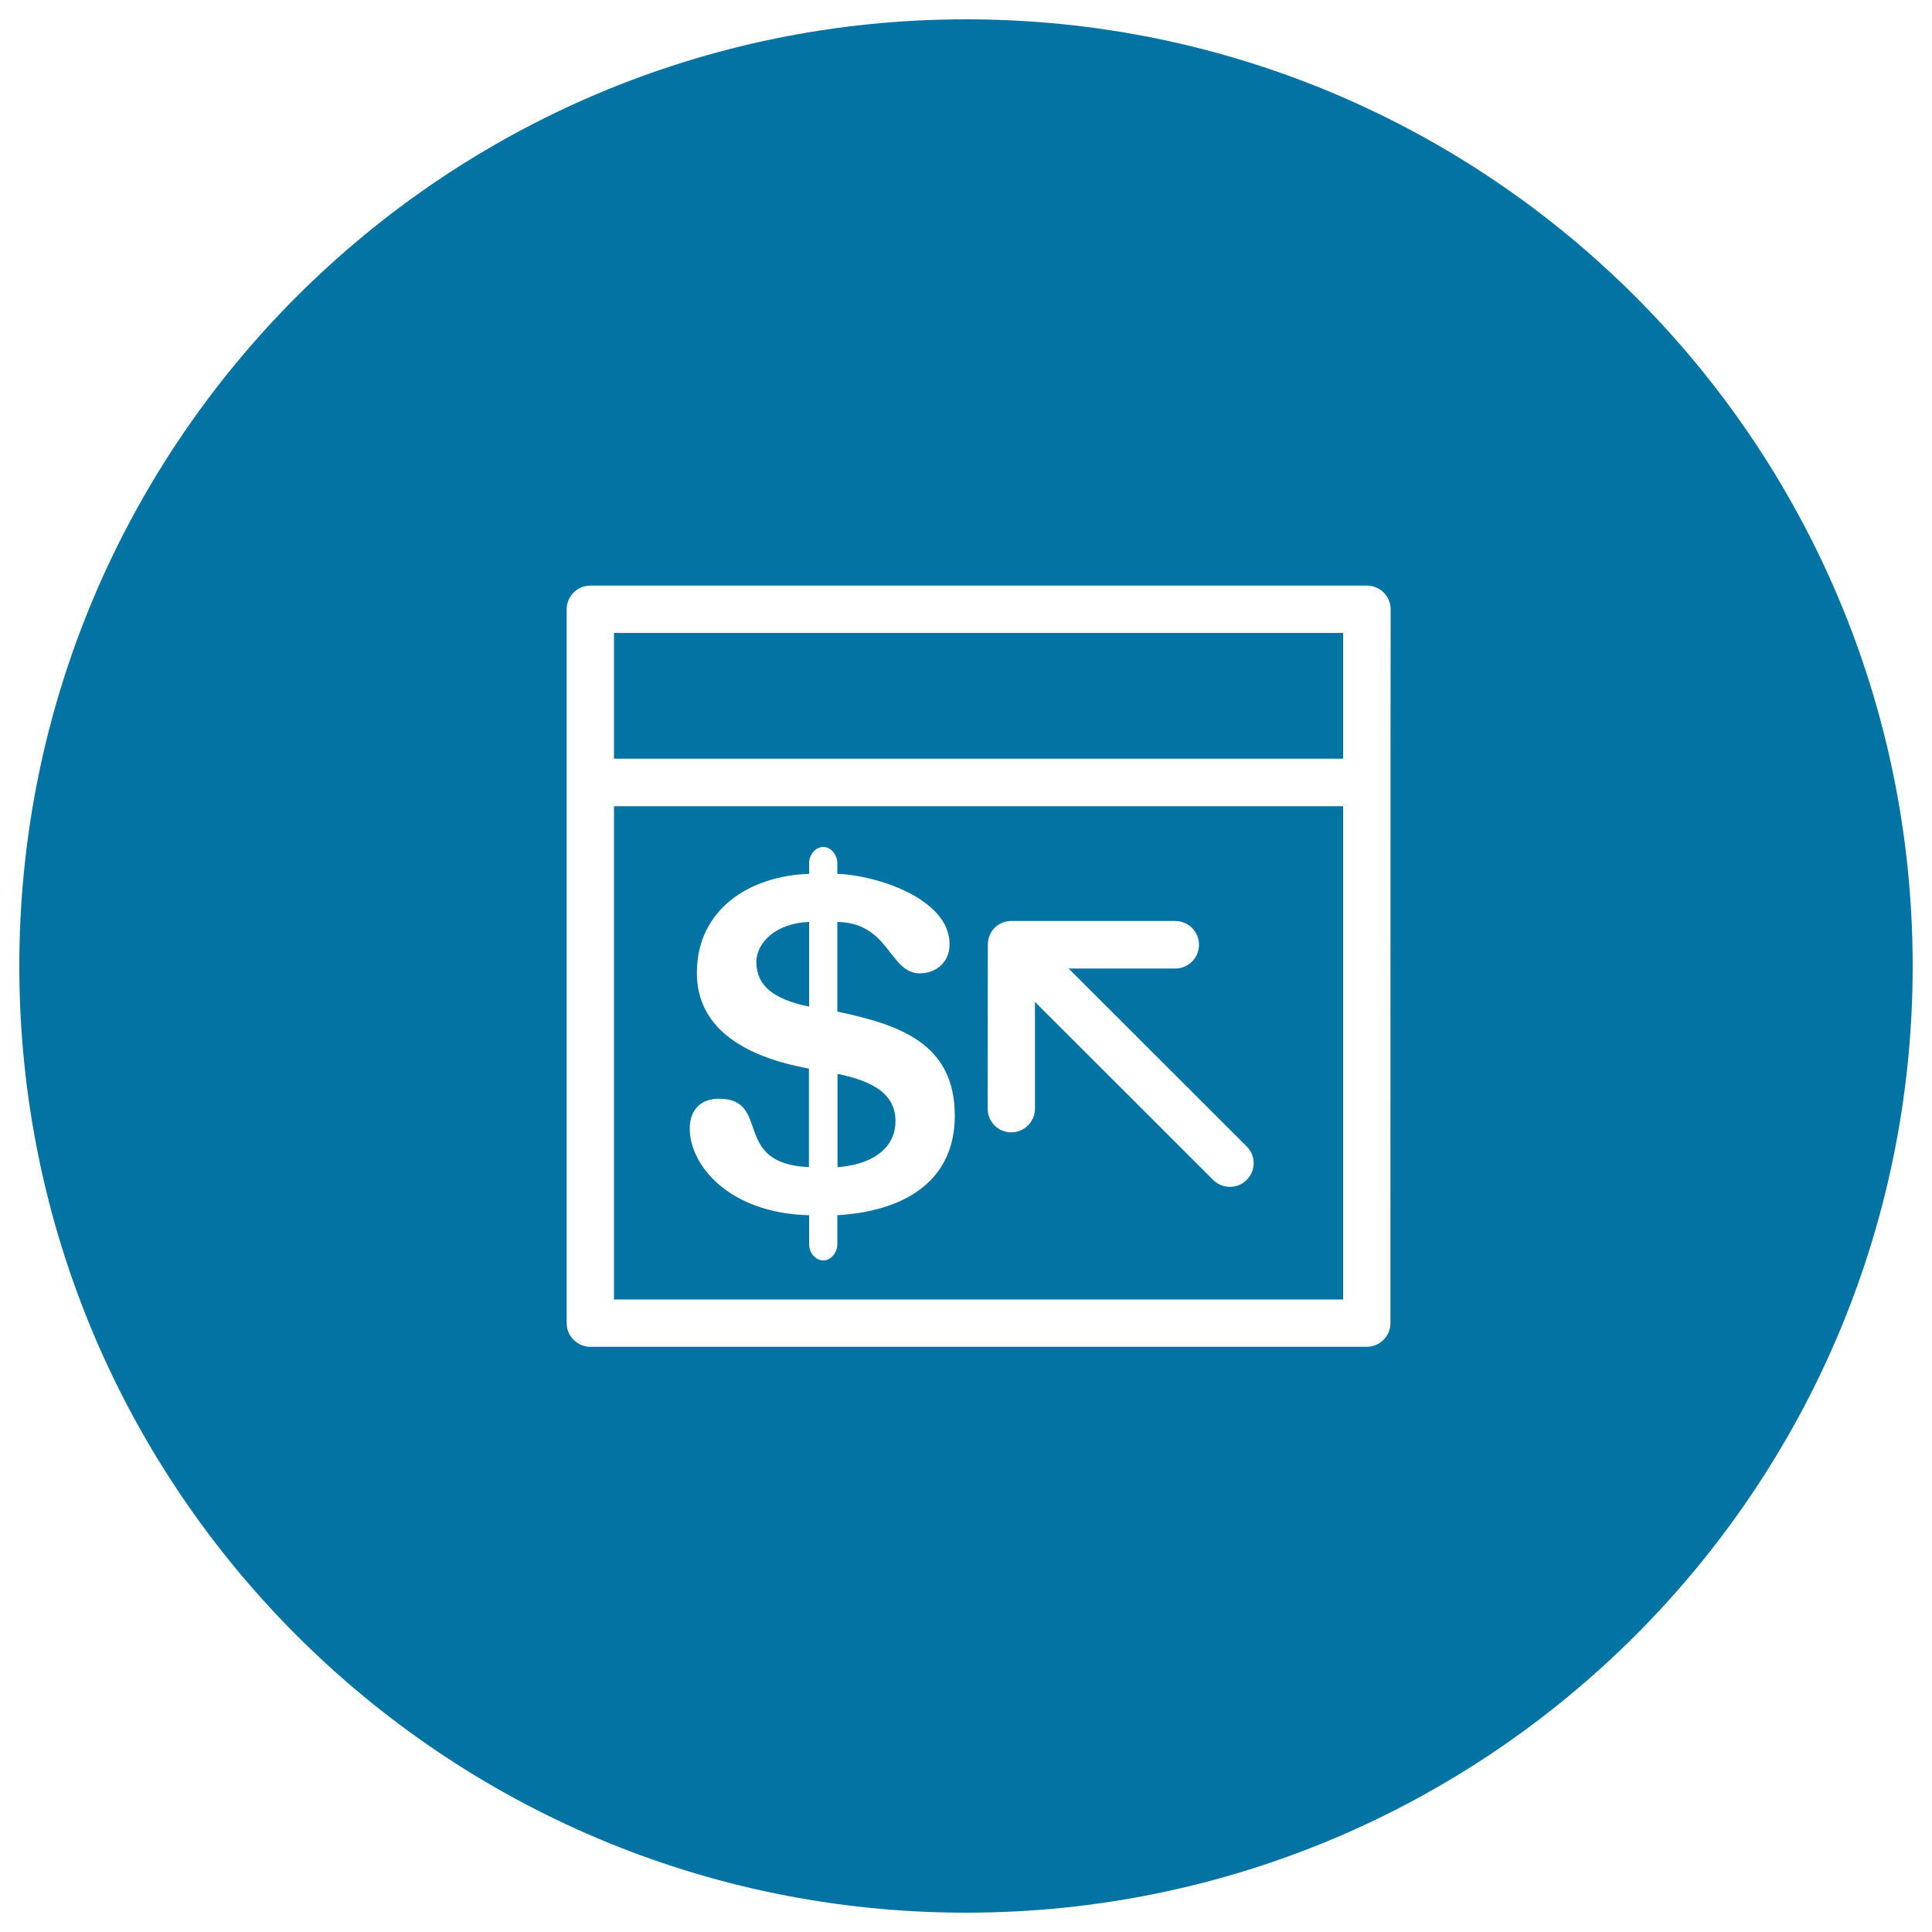 <svg xmlns="http://www.w3.org/2000/svg" viewBox="0 0 1000 1000" style="fill:#0273a2">
<title>Browser Cash Symbol Thin Outline Inside A Circle SVG icon</title>
<g><g><path d="M500,10C229.4,10,10,229.4,10,500c0,270.6,219.4,490,490,490s490-219.4,490-490C990,229.4,770.6,10,500,10z M719.7,684.8c0,6.8-5.5,12.3-12.3,12.3H305.6c-6.8,0-12.3-5.5-12.3-12.3V315.4c0-6.8,5.5-12.3,12.3-12.3h401.9c6.8,0,12.3,5.5,12.3,12.3C719.7,315.4,719.7,684.8,719.7,684.8z"/><path d="M418.8,477.2c-16.6,0.5-27.3,10.3-27.3,20.8c0,12.2,9,19.3,27.3,23V477.2z"/><path d="M463.5,580.2c0-16.6-16.8-21.5-30-24.4v48.3C448.1,603.2,463.5,596.4,463.5,580.2z"/><path d="M317.8,672.6h377.4V417.3H317.8V672.6z M511.3,488.9c0-1.6,0.3-3.2,0.9-4.7c1.2-3,3.6-5.4,6.6-6.6c1.5-0.6,3.1-0.9,4.7-0.9h84.8c6.8,0,12.3,5.5,12.3,12.3c0,6.8-5.5,12.3-12.3,12.3h-55.2l92.2,92.1c4.8,4.8,4.8,12.5,0,17.3c-2.4,2.4-5.5,3.6-8.7,3.6s-6.3-1.2-8.7-3.6l-92.2-92.1v55.2c0,6.8-5.5,12.3-12.3,12.3c-6.8,0-12.2-5.5-12.2-12.3L511.3,488.9L511.3,488.9z M360.7,503.6c0-33.2,27.6-50.3,58.1-51.3v-5.6c0-4.2,3.2-8.3,7.3-8.3c4.1,0,7.3,4.1,7.3,8.3v5.6c19,0.5,58.1,12.4,58.1,36.4c0,9.5-7.1,15.1-15.4,15.1c-15.9,0-15.6-26.2-42.7-26.6v46.4c32.2,6.8,60.8,16.4,60.8,53.9c0,32.7-24.4,49.3-60.8,51.5v15.1c0,4.1-3.2,8.3-7.3,8.3c-4.2,0-7.3-4.2-7.3-8.3v-15.1c-41.3-1-61.8-25.7-61.8-44.9c0-9.8,5.9-15.4,15.1-15.4c27.4,0,6.1,33.7,46.6,35.4v-51C382.7,546.5,360.7,530.7,360.7,503.6z"/><rect x="317.8" y="327.6" width="377.4" height="65.1"/></g></g>
</svg>